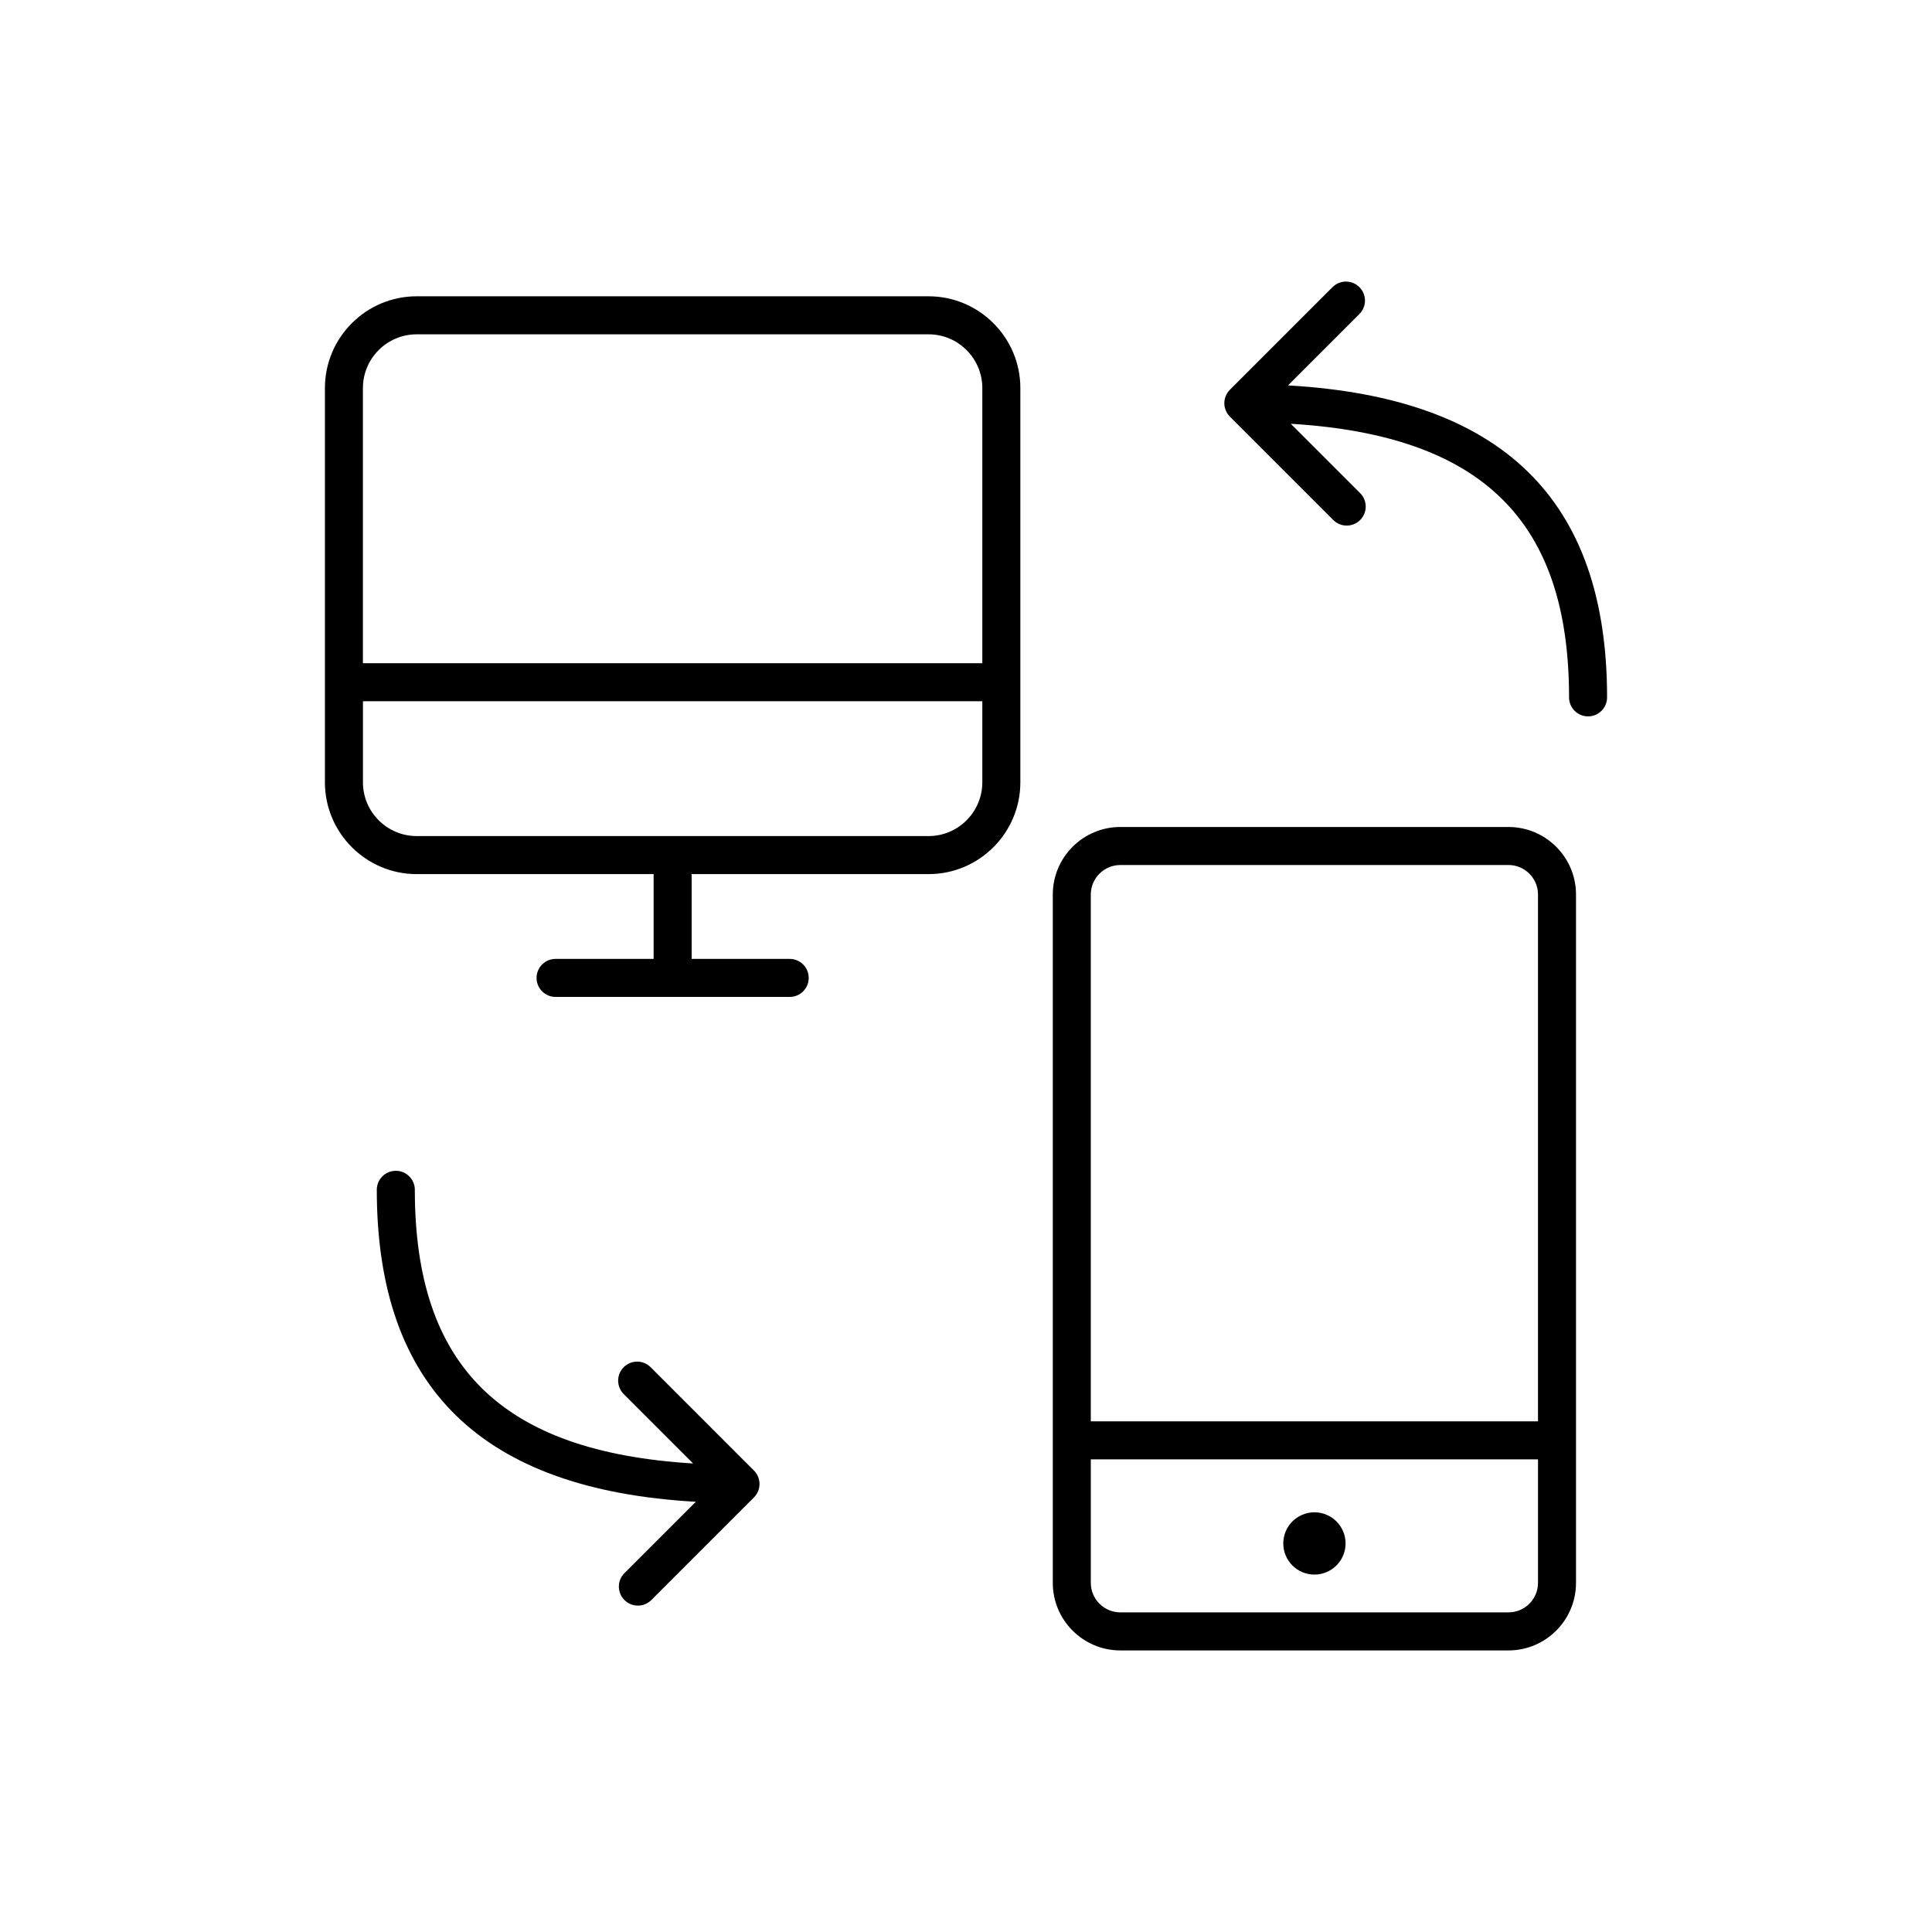 <?xml version="1.0" encoding="UTF-8"?>
<!-- Uploaded to: SVG Repo, www.svgrepo.com, Generator: SVG Repo Mixer Tools -->
<svg fill="#000000" width="800px" height="800px" version="1.1" viewBox="144 144 512 512" xmlns="http://www.w3.org/2000/svg">
 <g>
  <path d="m543.76 363.16h-102.86c-9.871 0-17.898 8.031-17.898 17.895v182.43c0 9.863 8.031 17.895 17.898 17.895h102.86c9.871 0 17.898-8.031 17.898-17.895v-182.43c0-9.871-8.031-17.895-17.898-17.895zm-102.86 10.074h102.86c4.312 0 7.824 3.508 7.824 7.82v139.62l-118.51-0.004v-139.61c0-4.312 3.512-7.82 7.824-7.82zm102.86 198.06h-102.86c-4.312 0-7.824-3.508-7.824-7.82v-32.734h118.51v32.734c0.004 4.316-3.504 7.82-7.82 7.82z"/>
  <path d="m500.59 553.03c0 4.559-3.695 8.25-8.254 8.25-4.559 0-8.254-3.691-8.254-8.25s3.695-8.254 8.254-8.254c4.559 0 8.254 3.695 8.254 8.254"/>
  <path d="m390.08 222.52h-135.65c-13.41 0-24.324 10.914-24.324 24.324v104.48c0 13.41 10.914 24.324 24.324 24.324h62.785v22.469h-25.98c-2.781 0-5.039 2.258-5.039 5.039s2.258 5.039 5.039 5.039h62.043c2.781 0 5.039-2.254 5.039-5.039 0-2.785-2.258-5.039-5.039-5.039h-25.988v-22.469h62.789c13.41 0 24.324-10.914 24.324-24.324v-104.48c0-13.41-10.914-24.324-24.324-24.324zm-135.65 10.078h135.65c7.859 0 14.246 6.394 14.246 14.246v72.918h-164.15v-72.918c0-7.856 6.394-14.246 14.25-14.246zm135.65 132.97h-135.65c-7.859 0-14.246-6.394-14.246-14.246v-21.484h164.14v21.484c0 7.852-6.391 14.246-14.25 14.246z"/>
  <path d="m485.34 246.14 18.914-18.918c1.969-1.969 1.969-5.16 0-7.125-1.969-1.969-5.152-1.969-7.125 0l-27.188 27.191c-0.469 0.465-0.836 1.023-1.094 1.641-0.258 0.613-0.387 1.266-0.387 1.926s0.133 1.309 0.387 1.926c0.258 0.621 0.625 1.176 1.094 1.637l27.387 27.391c0.984 0.984 2.273 1.477 3.562 1.477s2.578-0.492 3.562-1.477c1.969-1.969 1.969-5.152 0-7.125l-18.383-18.383c50.84 3.09 73.746 25.785 73.746 72.508 0 2.781 2.254 5.039 5.039 5.039 2.785 0 5.039-2.258 5.039-5.039 0-52.332-27.691-79.457-84.555-82.668z"/>
  <path d="m344.9 535.35c-0.258-0.621-0.625-1.176-1.094-1.641l-27.387-27.391c-1.969-1.969-5.152-1.969-7.125 0-1.969 1.969-1.969 5.152 0 7.125l18.383 18.391c-50.836-3.09-73.742-25.789-73.742-72.52 0-2.785-2.258-5.039-5.039-5.039-2.785 0-5.039 2.254-5.039 5.039 0 52.336 27.688 79.465 84.543 82.672l-18.914 18.914c-1.969 1.969-1.969 5.152 0 7.125 0.984 0.984 2.273 1.477 3.562 1.477s2.578-0.492 3.562-1.477l27.188-27.188c0.469-0.469 0.836-1.023 1.094-1.641 0.52-1.23 0.52-2.617 0.008-3.848z"/>
 </g>
</svg>
